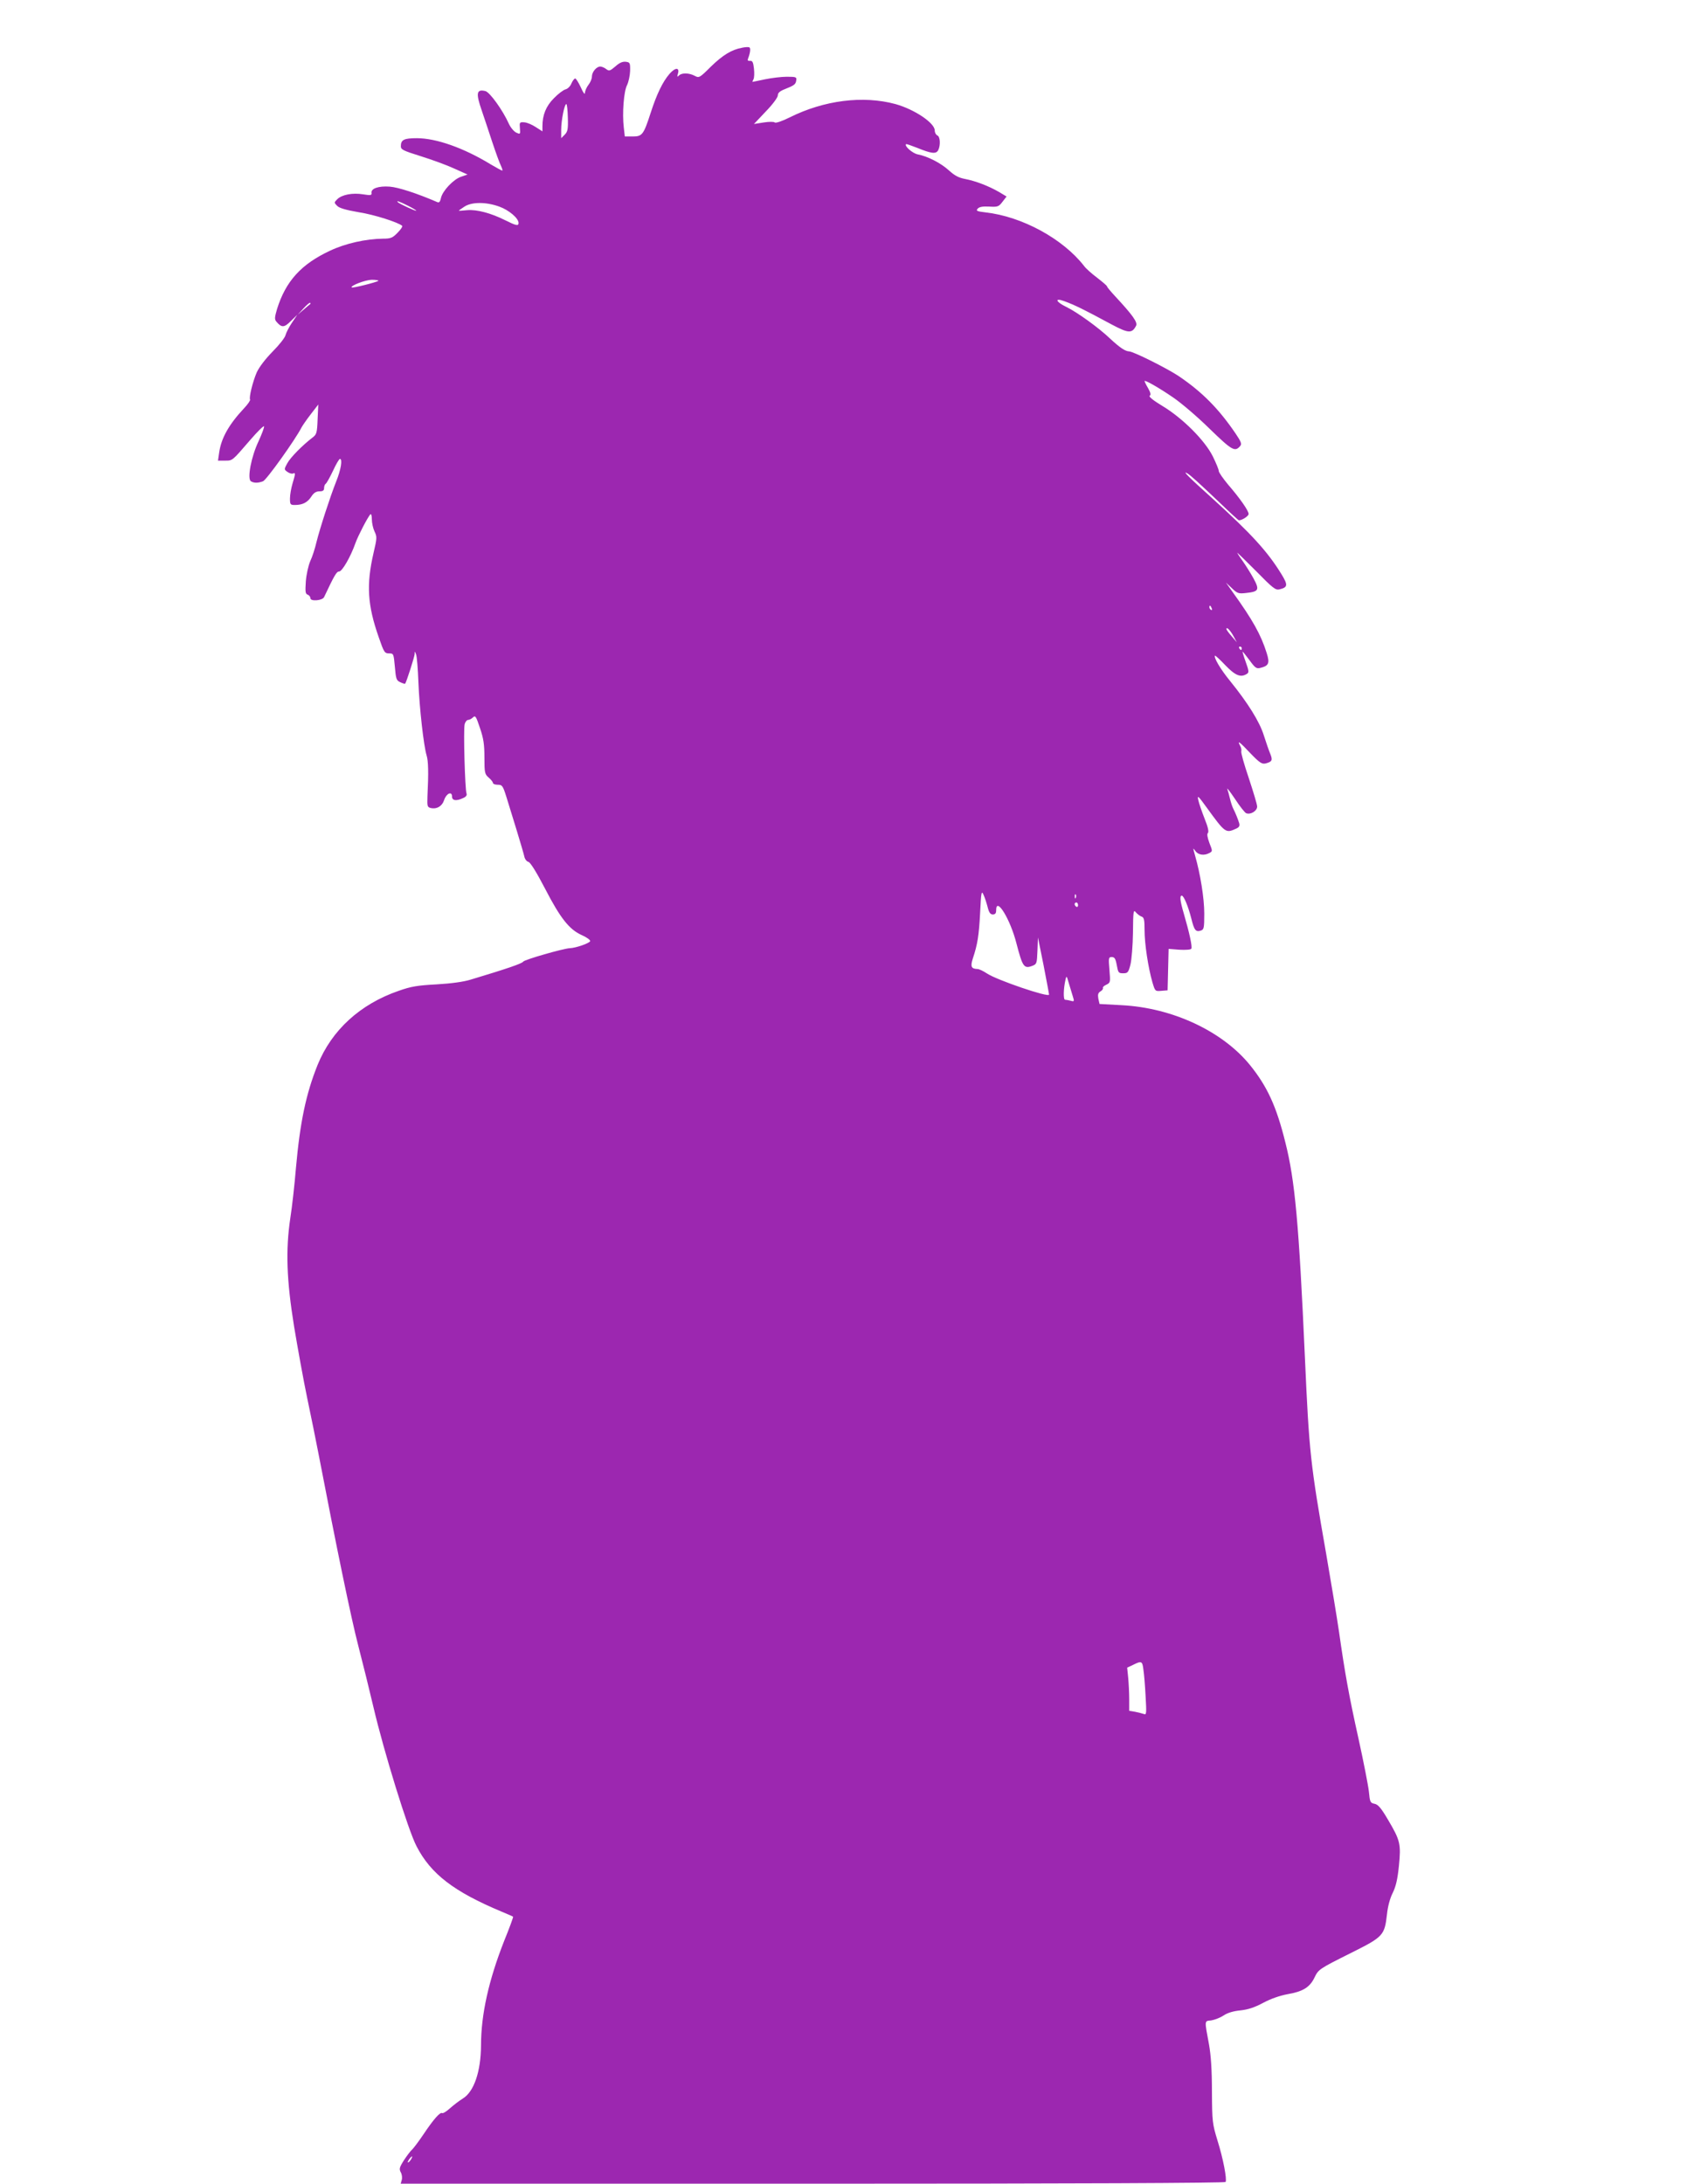 <?xml version="1.0" standalone="no"?>
<!DOCTYPE svg PUBLIC "-//W3C//DTD SVG 20010904//EN"
 "http://www.w3.org/TR/2001/REC-SVG-20010904/DTD/svg10.dtd">
<svg version="1.0" xmlns="http://www.w3.org/2000/svg"
 width="989pt" height="1280pt" viewBox="0 0 989 1280"
 preserveAspectRatio="xMidYMid meet">
<g transform="translate(0,1280) scale(0.1,-0.1)"
fill="#9c27b0" stroke="none">
<path d="M4350 12520 c-61 -11 -113 -43 -183 -111 -66 -66 -69 -67 -95 -53
-33 17 -74 18 -91 2 -11 -11 -12 -9 -7 9 12 39 -15 39 -49 0 -40 -46 -75 -119
-110 -227 -42 -130 -50 -140 -106 -140 l-46 0 -6 52 c-10 83 0 213 19 249 9
18 17 56 18 83 1 48 -1 51 -26 54 -18 2 -37 -6 -60 -27 -32 -27 -37 -29 -54
-16 -10 8 -26 15 -35 15 -22 0 -49 -32 -49 -59 0 -13 -9 -34 -20 -48 -11 -14
-20 -35 -21 -47 0 -13 -9 -2 -24 32 -13 28 -28 52 -33 52 -5 0 -15 -13 -22
-29 -6 -16 -22 -32 -35 -35 -12 -3 -43 -26 -68 -52 -46 -46 -67 -98 -67 -164
l0 -30 -39 25 c-21 14 -51 27 -67 28 -28 2 -29 0 -26 -35 3 -36 2 -36 -22 -25
-14 7 -33 30 -43 52 -35 78 -111 184 -137 191 -53 13 -57 -12 -22 -113 13 -37
40 -120 61 -183 21 -63 44 -127 52 -142 7 -16 11 -28 7 -28 -3 0 -34 17 -68
37 -157 96 -319 153 -432 153 -75 0 -94 -9 -94 -47 0 -20 13 -26 118 -59 64
-20 152 -52 195 -72 l78 -35 -38 -13 c-45 -15 -109 -83 -118 -125 -5 -23 -11
-29 -23 -23 -121 52 -227 86 -277 90 -66 5 -112 -11 -107 -38 2 -13 -6 -14
-50 -7 -61 10 -124 -2 -151 -29 -19 -19 -19 -20 0 -39 13 -13 51 -24 126 -37
91 -14 234 -60 255 -80 3 -4 -9 -22 -27 -40 -29 -30 -40 -35 -85 -35 -101 -1
-221 -28 -310 -70 -170 -79 -261 -179 -312 -343 -14 -48 -15 -60 -4 -73 31
-37 46 -36 85 3 l38 37 -31 -46 c-17 -25 -34 -58 -38 -73 -3 -15 -38 -59 -76
-97 -43 -44 -78 -90 -93 -122 -24 -56 -46 -147 -39 -159 3 -4 -13 -28 -36 -52
-88 -94 -133 -174 -145 -258 l-7 -48 40 0 c46 0 41 -4 148 120 43 50 80 86 82
81 2 -6 -13 -45 -32 -87 -43 -90 -68 -220 -45 -235 18 -11 42 -11 71 0 20 7
190 245 226 316 6 11 30 46 54 77 l44 57 -4 -87 c-3 -80 -6 -89 -30 -107 -59
-45 -130 -117 -148 -151 -19 -35 -19 -36 1 -50 11 -8 25 -12 32 -10 16 7 16 2
-2 -58 -8 -27 -15 -66 -15 -88 0 -35 2 -38 29 -38 45 0 74 15 96 49 14 22 28
31 48 31 20 0 27 5 27 19 0 11 4 22 10 26 5 3 24 37 42 75 18 39 36 70 41 70
16 0 6 -63 -22 -132 -36 -91 -95 -273 -116 -357 -8 -35 -24 -85 -36 -110 -11
-25 -23 -79 -26 -118 -4 -61 -3 -74 11 -79 9 -3 16 -13 16 -21 0 -19 70 -14
80 7 61 129 73 150 88 150 18 0 68 87 96 167 15 42 71 150 87 168 5 5 9 -7 9
-29 0 -21 7 -53 16 -72 15 -31 14 -39 -6 -125 -43 -186 -36 -306 31 -496 30
-87 34 -93 60 -93 26 0 27 -1 34 -79 6 -71 9 -80 32 -90 14 -7 27 -10 28 -9 8
10 55 158 56 174 0 18 1 18 8 -1 5 -11 11 -85 14 -165 6 -152 31 -372 48 -428
10 -32 12 -98 5 -240 -2 -56 -1 -63 18 -68 36 -9 68 10 80 47 13 39 46 53 46
20 0 -24 25 -28 65 -9 17 7 24 17 20 27 -9 23 -19 375 -11 405 3 14 13 26 20
26 8 0 21 7 29 15 14 13 18 6 41 -63 21 -61 26 -97 26 -173 0 -89 2 -97 25
-117 14 -12 25 -26 25 -32 0 -5 13 -10 28 -10 26 0 30 -5 51 -72 12 -40 40
-129 61 -198 21 -69 41 -137 44 -151 3 -15 14 -29 24 -31 12 -4 47 -60 98
-158 89 -172 141 -238 214 -271 28 -12 50 -28 50 -35 0 -11 -83 -41 -120 -42
-38 -2 -266 -67 -273 -79 -7 -11 -94 -41 -307 -105 -41 -13 -114 -23 -200 -28
-112 -6 -150 -12 -223 -38 -226 -78 -392 -230 -475 -434 -68 -169 -103 -336
-127 -604 -8 -98 -23 -231 -33 -294 -28 -188 -22 -362 22 -635 21 -126 55
-315 77 -420 22 -104 51 -248 65 -320 105 -546 192 -969 234 -1130 27 -104 67
-266 89 -360 61 -261 204 -724 253 -817 84 -163 219 -266 498 -383 36 -15 66
-28 68 -30 2 -2 -21 -65 -52 -141 -91 -231 -136 -432 -136 -614 -1 -152 -41
-271 -107 -311 -21 -13 -55 -39 -75 -57 -21 -19 -41 -31 -46 -28 -12 7 -50
-36 -109 -124 -28 -42 -58 -81 -66 -89 -9 -7 -30 -35 -48 -62 -28 -44 -30 -53
-19 -73 7 -13 9 -33 5 -45 l-6 -21 2415 0 c1536 0 2417 4 2421 10 9 15 -14
137 -48 245 -29 96 -31 107 -32 285 0 127 -6 213 -17 275 -27 146 -28 138 12
142 19 3 52 15 73 29 24 16 58 26 100 30 45 5 81 17 132 44 45 24 96 42 144
51 88 15 129 40 156 95 25 51 24 51 220 149 184 92 192 101 206 223 5 48 18
96 34 127 18 37 28 78 36 157 13 129 8 150 -63 270 -41 70 -59 91 -80 95 -25
5 -27 10 -33 72 -4 36 -31 174 -60 306 -57 256 -81 391 -115 630 -12 83 -46
287 -75 455 -93 530 -100 594 -125 1153 -35 782 -58 1038 -115 1262 -52 210
-106 327 -207 452 -162 199 -455 336 -753 351 l-129 7 -7 31 c-4 24 -2 34 13
43 10 6 16 15 14 20 -3 4 6 13 20 19 24 12 24 14 18 87 -6 71 -5 75 14 75 16
0 22 -9 29 -47 8 -44 10 -48 37 -48 27 0 31 4 43 50 7 28 14 112 15 188 1 128
3 137 17 119 9 -10 24 -22 34 -25 14 -5 17 -19 17 -80 0 -79 21 -218 46 -305
16 -53 16 -53 52 -50 l37 3 3 121 3 122 63 -5 c36 -2 67 0 70 6 7 10 -11 93
-44 206 -22 75 -25 105 -12 105 12 0 38 -63 56 -134 17 -69 26 -80 55 -71 19
6 21 14 21 100 0 89 -23 233 -54 340 -13 46 -13 48 1 28 17 -25 52 -30 83 -13
19 10 19 11 0 59 -12 33 -15 52 -9 58 7 7 1 35 -19 84 -16 41 -33 90 -37 109
-7 31 -1 26 51 -46 106 -146 110 -149 169 -122 19 8 24 16 20 32 -7 23 -22 61
-36 88 -5 10 -13 34 -18 55 -5 21 -12 47 -16 58 -4 11 16 -15 45 -58 28 -43
58 -81 66 -84 26 -10 64 14 64 39 0 13 -23 88 -49 167 -27 79 -47 150 -44 157
2 7 0 22 -7 33 -18 34 -5 25 61 -45 54 -56 67 -64 89 -59 38 10 42 19 27 56
-8 19 -25 68 -38 109 -25 80 -93 189 -199 320 -55 67 -96 137 -87 147 2 1 30
-24 61 -57 59 -61 90 -73 126 -50 13 8 12 17 -7 70 -12 33 -20 60 -18 60 2 0
20 -23 41 -51 32 -44 40 -50 63 -44 49 12 56 27 37 87 -34 108 -82 194 -200
358 l-39 55 35 -33 c32 -31 40 -33 83 -28 75 8 80 18 44 85 -17 31 -46 77 -65
104 -19 26 -32 47 -30 47 1 0 52 -50 112 -110 95 -97 112 -110 134 -105 50 12
52 25 12 90 -81 132 -176 236 -404 443 -139 125 -181 167 -147 147 21 -13 70
-58 190 -172 59 -57 109 -103 112 -103 19 0 57 25 57 37 0 19 -50 91 -120 172
-30 36 -55 72 -55 80 0 9 -16 47 -35 86 -47 94 -177 224 -295 295 -53 32 -82
55 -75 60 8 5 6 17 -9 44 -12 20 -21 39 -21 42 0 9 85 -39 169 -97 47 -32 143
-114 213 -183 131 -127 148 -137 179 -100 10 12 4 26 -27 72 -99 146 -197 245
-335 338 -71 47 -264 143 -289 144 -24 1 -55 22 -112 75 -67 64 -192 154 -257
186 -61 29 -71 55 -13 34 63 -23 114 -48 279 -137 98 -52 119 -54 143 -8 11
20 -19 62 -124 175 -25 27 -46 52 -46 56 0 4 -26 26 -57 50 -32 24 -67 55 -77
69 -124 160 -364 291 -579 315 -50 6 -56 9 -46 21 9 11 29 15 67 13 51 -3 57
-1 79 28 l24 31 -45 27 c-59 34 -136 64 -199 76 -37 7 -61 20 -94 50 -47 43
-125 83 -183 94 -30 6 -80 49 -68 60 1 2 30 -8 63 -21 86 -35 112 -38 125 -15
15 29 12 81 -5 87 -8 4 -15 16 -15 29 0 44 -119 124 -231 155 -189 51 -417 23
-621 -79 -44 -22 -81 -34 -86 -29 -5 5 -33 5 -65 0 l-57 -9 70 74 c40 41 70
82 70 94 0 14 11 24 38 35 58 23 67 29 70 53 3 19 -1 21 -55 21 -32 0 -89 -7
-128 -15 -38 -8 -71 -15 -73 -15 -2 0 1 7 5 15 5 8 6 37 3 63 -4 37 -9 47 -23
45 -13 -1 -16 3 -11 15 12 31 16 60 7 64 -4 3 -24 2 -43 -2z m-1021 -410 c2
-68 -1 -82 -19 -100 l-20 -20 0 49 c0 55 19 151 30 151 4 0 8 -36 9 -80z
m-939 -515 c28 -14 50 -27 50 -30 0 -5 -98 40 -107 49 -13 13 9 5 57 -19z
m537 -6 c56 -20 113 -68 113 -96 0 -19 -14 -16 -78 16 -84 42 -167 64 -223 59
-27 -3 -49 -4 -49 -3 0 2 15 12 33 24 43 28 127 28 204 0z m-709 -435 c-8 -8
-151 -44 -156 -39 -10 10 79 44 117 45 24 0 42 -3 39 -6z m-399 -136 c-2 -2
-20 -16 -39 -33 l-35 -30 34 37 c19 21 37 36 39 33 3 -3 3 -6 1 -7z m5285
-1784 c3 -8 2 -12 -4 -9 -6 3 -10 10 -10 16 0 14 7 11 14 -7z m129 -166 l18
-33 -30 35 c-17 19 -31 38 -31 43 0 16 24 -9 43 -45z m47 -68 c0 -5 -2 -10 -4
-10 -3 0 -8 5 -11 10 -3 6 -1 10 4 10 6 0 11 -4 11 -10z m-1490 -1517 c8 -32
16 -43 30 -43 15 0 20 7 20 25 0 82 83 -53 119 -195 36 -138 44 -150 94 -131
25 10 26 14 29 88 l3 78 33 -163 c17 -89 32 -166 32 -172 0 -19 -308 86 -364
124 -21 14 -46 26 -55 26 -37 1 -43 14 -28 61 28 84 36 135 43 269 6 123 8
132 20 105 8 -17 18 -49 24 -72z m517 55 c-3 -8 -6 -5 -6 6 -1 11 2 17 5 13 3
-3 4 -12 1 -19z m13 -44 c0 -8 -4 -12 -10 -9 -5 3 -10 10 -10 16 0 5 5 9 10 9
6 0 10 -7 10 -16z m-31 -533 c10 -31 9 -33 -12 -27 -12 3 -27 6 -33 6 -11 0
-10 65 3 120 5 22 7 20 18 -20 8 -25 18 -60 24 -79z m414 -3946 c4 -25 10 -96
13 -157 6 -99 5 -111 -9 -105 -8 3 -32 9 -51 13 l-36 6 0 68 c0 37 -3 94 -6
126 l-6 59 34 16 c50 25 55 23 61 -26z m-4295 -2875 c-7 -10 -14 -17 -17 -15
-4 4 18 35 25 35 2 0 -1 -9 -8 -20z"/>
</g>
</svg>
